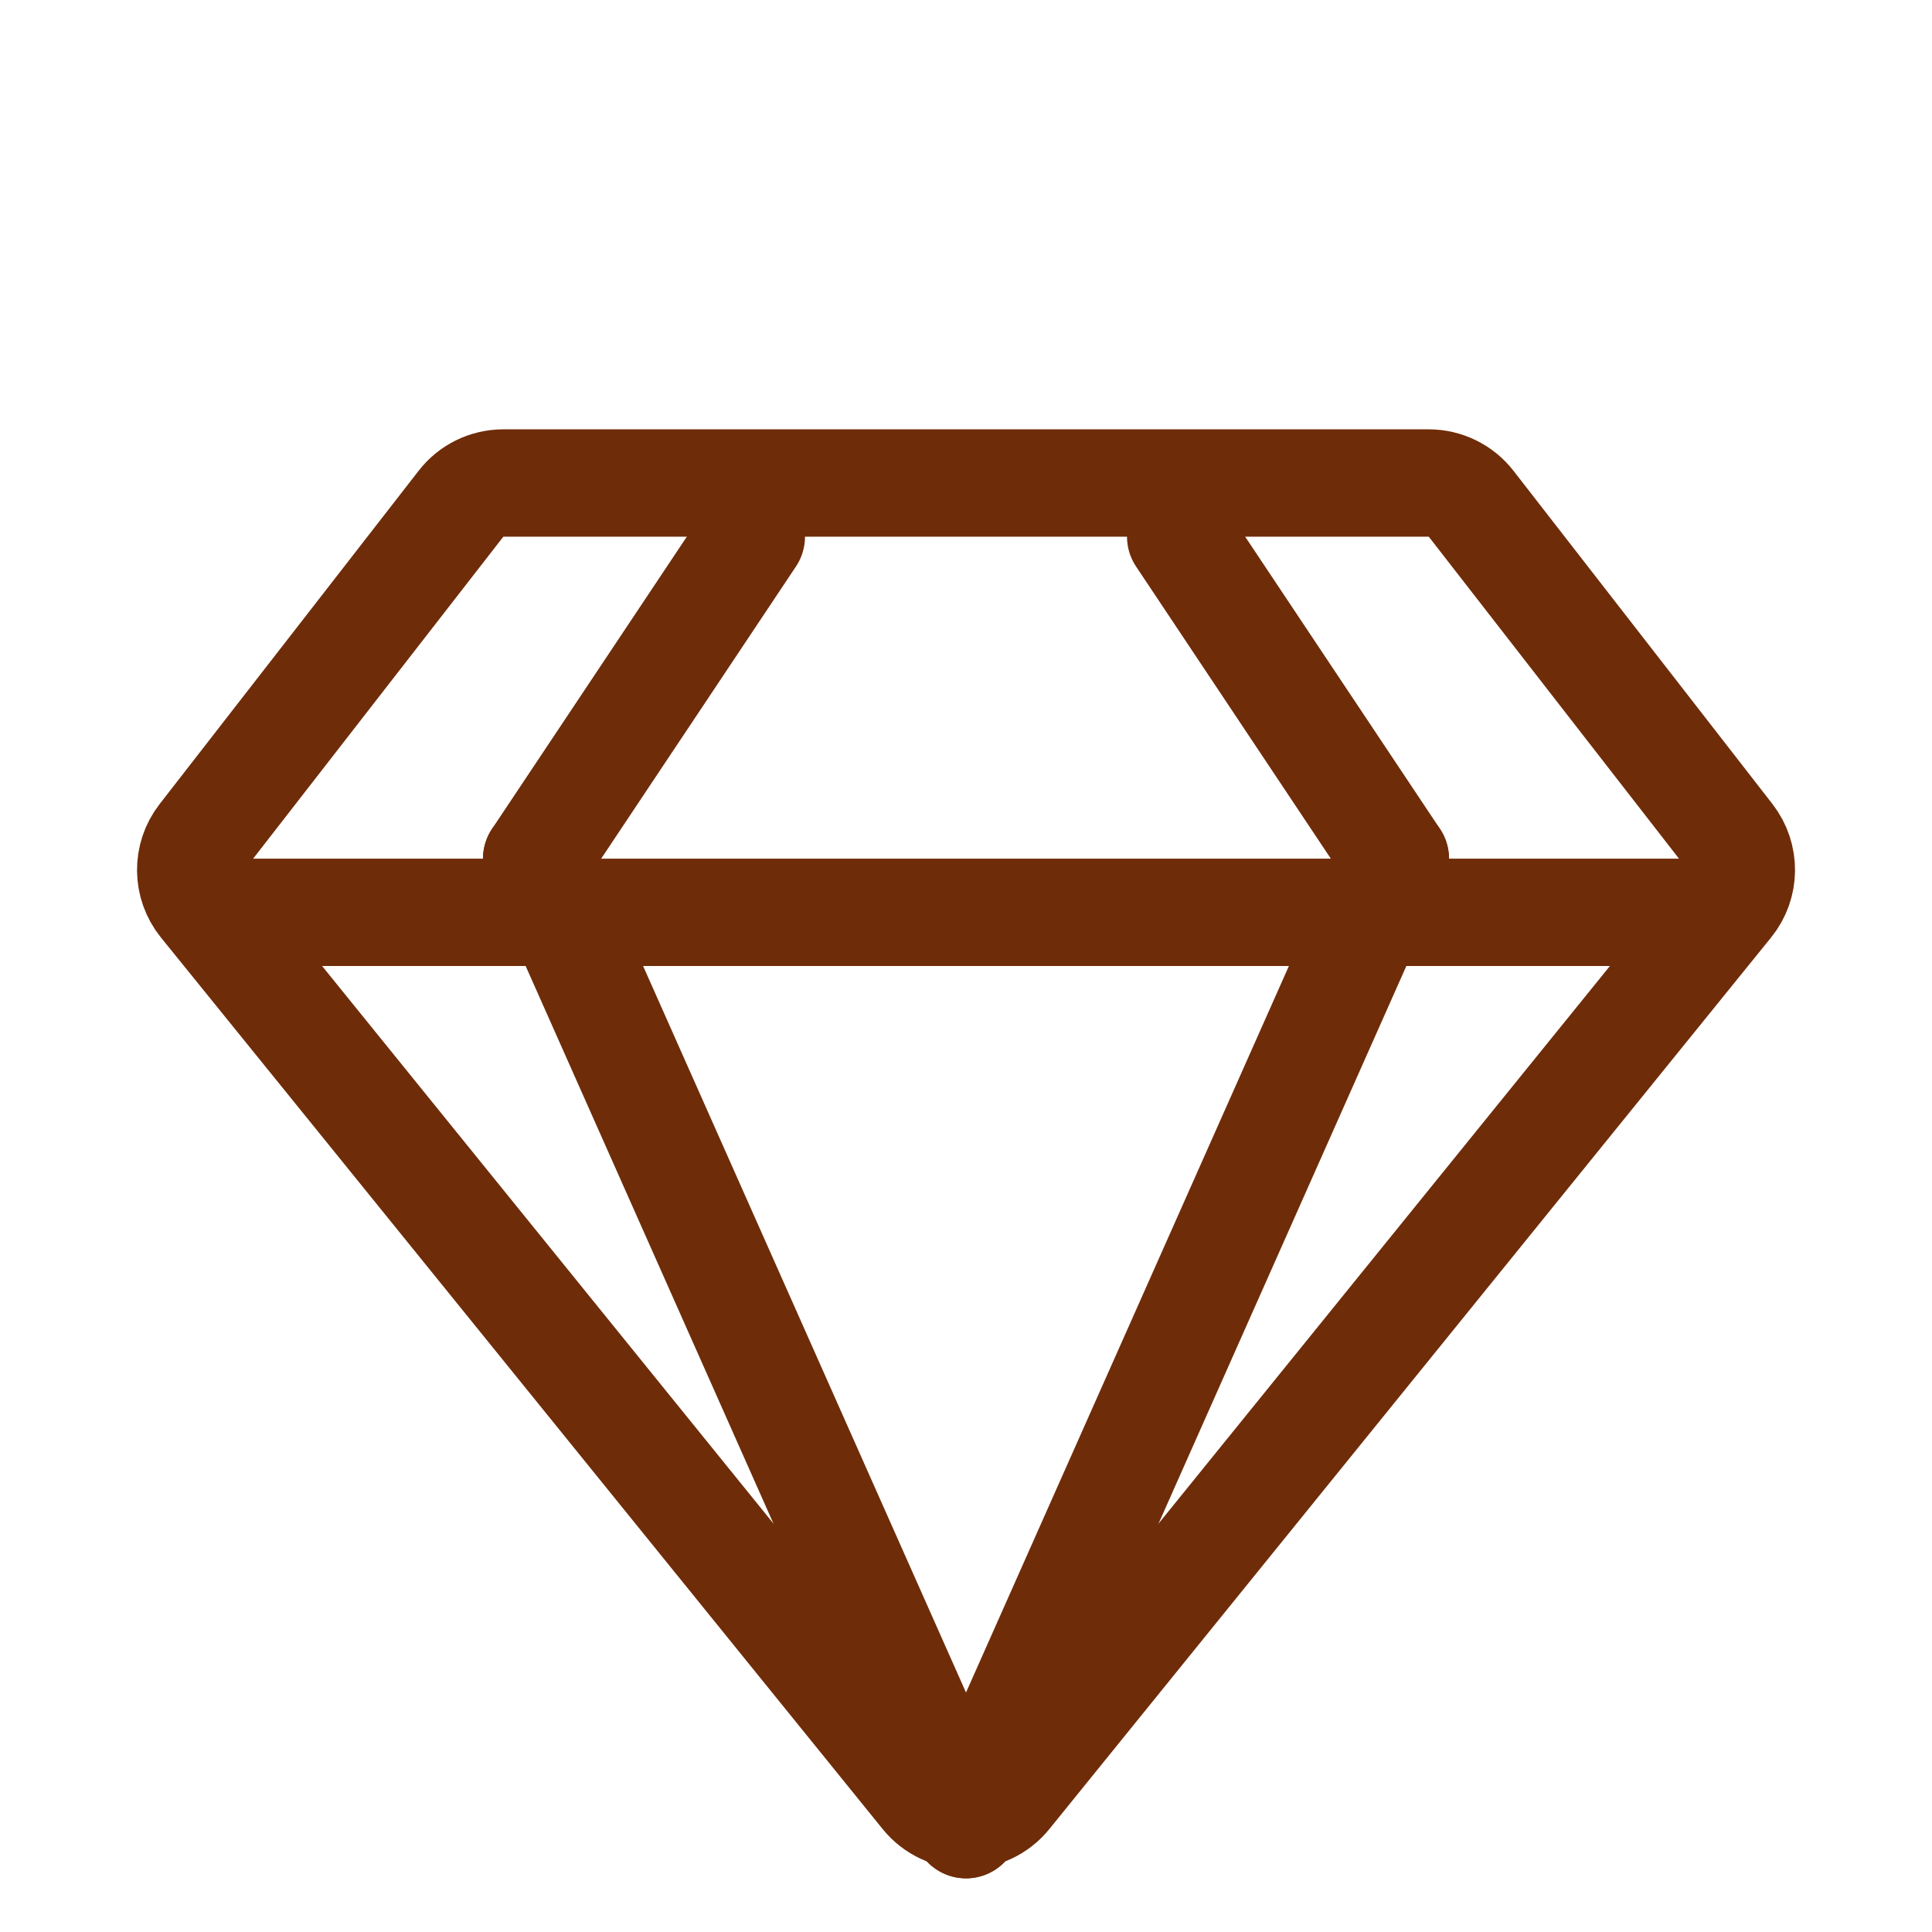 <svg width="18" height="18" viewBox="0 0 18 18" fill="none" xmlns="http://www.w3.org/2000/svg">
<g id="Accessories_h" clip-path="url(#clip0_1853_1606)">
<g id="Group 48096187">
<g id="Group 48096188">
<path id="Vector" d="M4.295 4.693C4.389 4.571 4.535 4.5 4.689 4.5H13.311C13.465 4.5 13.611 4.571 13.706 4.693L16.119 7.798C16.261 7.982 16.259 8.239 16.112 8.42L9.389 16.725C9.189 16.973 8.811 16.973 8.611 16.725L1.888 8.42C1.742 8.239 1.739 7.982 1.882 7.798L4.295 4.693Z" stroke="#6F2C09" stroke-linecap="round" stroke-linejoin="round"/>
<path id="Vector_2" d="M9 17L5 8" stroke="#6F2C09" stroke-linecap="round" stroke-linejoin="round"/>
<rect id="Rectangle 23712" x="2" y="8" width="14" height="1" fill="#6F2C09"/>
<path id="Vector_3" d="M7 5L5 8" stroke="#6F2C09" stroke-linecap="round" stroke-linejoin="round"/>
<path id="Vector_4" d="M11 5L13 8" stroke="#6F2C09" stroke-linecap="round" stroke-linejoin="round"/>
<path id="Vector_5" d="M9 17L13 8" stroke="#6F2C09" stroke-linecap="round" stroke-linejoin="round"/>
</g>
</g>
</g>
<defs>
<clipPath id="clip0_1853_1606">
<rect width="18" height="18" fill="white"/>
</clipPath>
</defs>
</svg>
